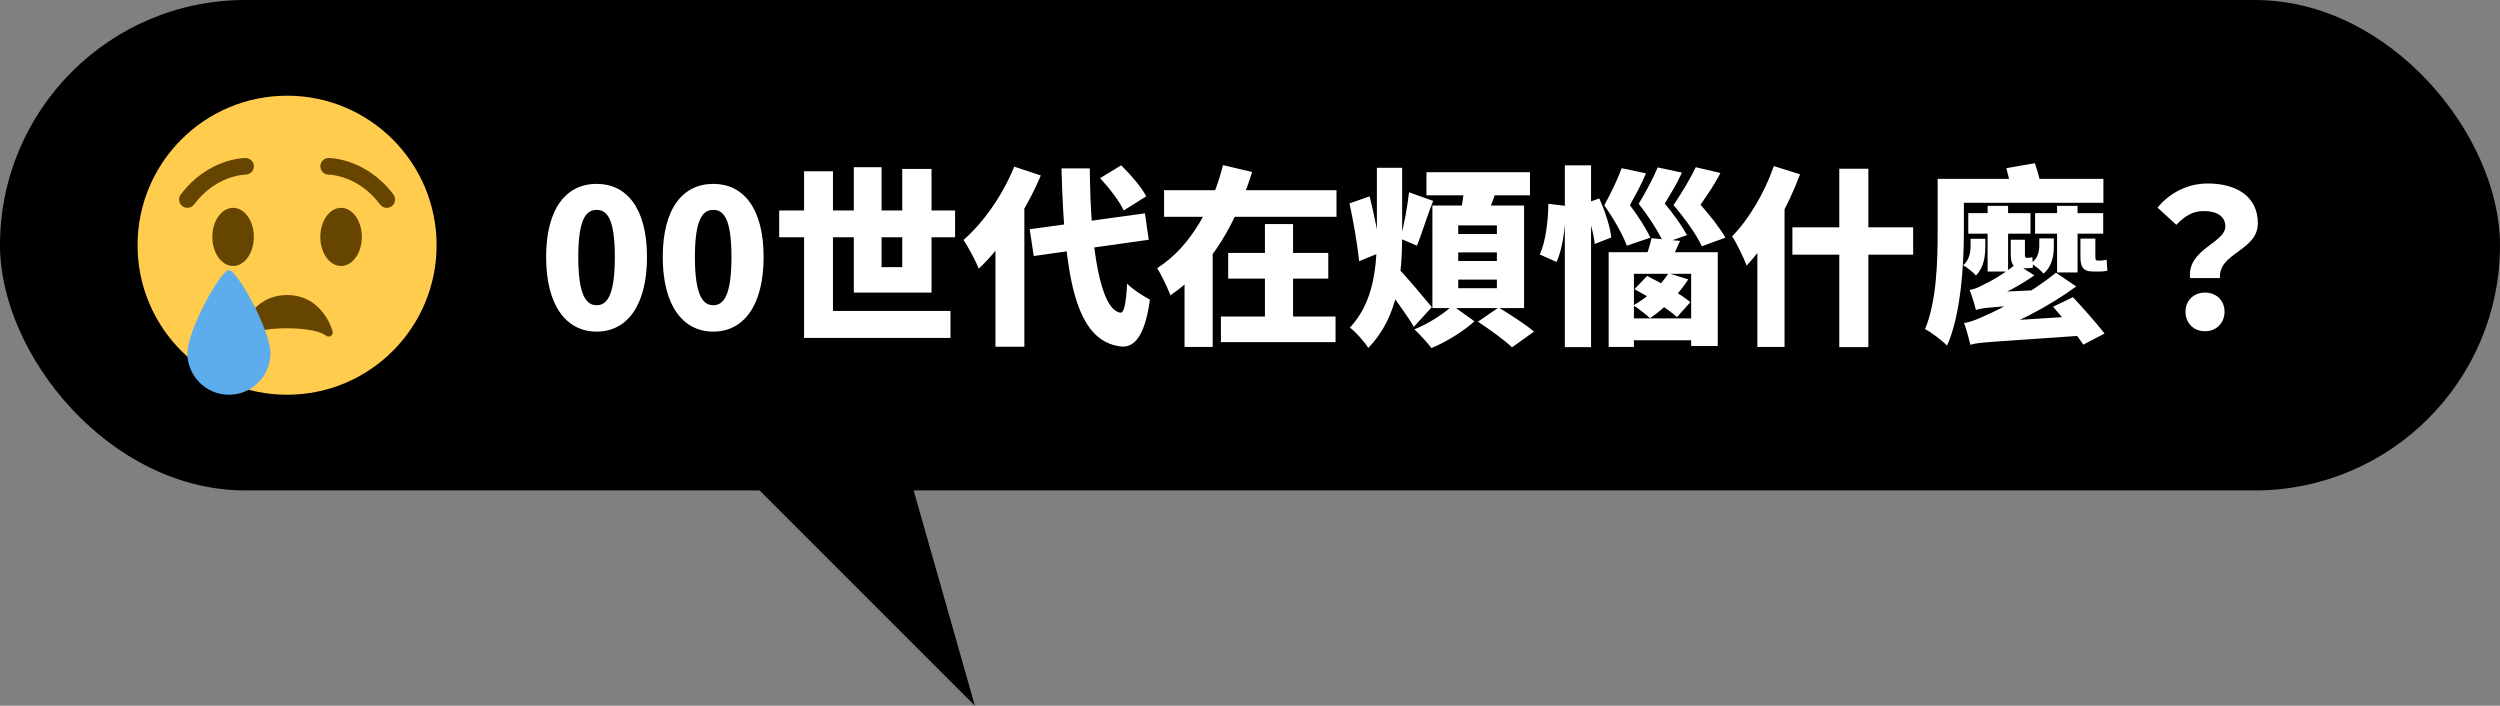 <svg width="418" height="118" viewBox="0 0 418 118" fill="none" xmlns="http://www.w3.org/2000/svg">
<rect x="0" y="0" width="418" height="118" fill="#808080" stroke="none"/>
<rect width="418" height="82" rx="41" fill="black"/>
<path d="M99.76 55.448C94.736 55.448 91.312 51.16 91.312 42.968C91.312 34.776 94.736 30.744 99.76 30.744C104.784 30.744 108.176 34.808 108.176 42.968C108.176 51.16 104.784 55.448 99.76 55.448ZM99.76 51.032C101.456 51.032 102.8 49.496 102.8 42.968C102.8 36.472 101.456 35.096 99.76 35.096C98.064 35.096 96.688 36.472 96.688 42.968C96.688 49.496 98.064 51.032 99.76 51.032ZM119.26 55.448C114.236 55.448 110.812 51.16 110.812 42.968C110.812 34.776 114.236 30.744 119.26 30.744C124.284 30.744 127.676 34.808 127.676 42.968C127.676 51.16 124.284 55.448 119.26 55.448ZM119.26 51.032C120.956 51.032 122.3 49.496 122.3 42.968C122.3 36.472 120.956 35.096 119.26 35.096C117.564 35.096 116.188 36.472 116.188 42.968C116.188 49.496 117.564 51.032 119.26 51.032ZM130.28 35.192H159.688V39.672H130.28V35.192ZM134.44 28.632H139.272V51.992H158.92V56.504H134.44V28.632ZM142.76 27.96H147.4V44.664H150.856V28.248H155.752V48.92H142.76V27.96ZM172.168 38.328L191.432 35.672L192.072 40.088L172.84 42.808L172.168 38.328ZM183.944 29.784L187.464 27.64C189 29.144 190.856 31.288 191.656 32.824L187.88 35.192C187.208 33.688 185.448 31.416 183.944 29.784ZM169.576 27.864L174.024 29.336C171.624 35.032 167.656 41.176 163.656 44.92C163.208 43.8 161.896 41.272 161.096 40.12C164.424 37.24 167.688 32.568 169.576 27.864ZM166.44 37.432L171.208 32.664L171.272 32.728V57.976H166.44V37.432ZM177.48 28.152H182.216C182.312 41.464 183.944 51.704 187.304 52.28C187.944 52.344 188.264 50.84 188.456 47.416C189.352 48.408 191.432 49.656 192.264 50.104C191.368 56.696 189.384 58.072 187.528 57.944C179.72 57.144 177.96 46.168 177.48 28.152ZM194.632 31.8H223.464V36.248H194.632V31.8ZM205.352 42.296H222.088V46.584H205.352V42.296ZM204.136 52.92H223.304V57.208H204.136V52.92ZM211.496 37.464H216.2V55.192H211.496V37.464ZM204.488 27.608L209.352 28.76C206.888 36.696 202.792 44.632 195.688 49.368C195.208 48.056 194.184 45.976 193.48 44.824C199.272 41.208 202.888 34.008 204.488 27.608ZM198.056 41.144H202.76V58.008H198.056V41.144ZM238.504 28.792H255.816V32.664H238.504V28.792ZM243.816 42.2V43.64H250.28V42.2H243.816ZM243.816 46.744V48.184H250.28V46.744H243.816ZM243.816 37.688V39.128H250.28V37.688H243.816ZM239.496 34.36H254.824V51.512H239.496V34.36ZM244.84 31L250.28 31.608C249.576 33.72 248.744 35.736 248.168 37.112L244.04 36.376C244.392 34.776 244.744 32.632 244.84 31ZM242.856 51.096L246.536 53.72C244.712 55.384 241.768 57.208 239.336 58.2C238.664 57.304 237.416 55.928 236.488 55.064C238.76 54.168 241.448 52.44 242.856 51.096ZM247.112 53.784L250.568 51.416C252.424 52.536 255.112 54.264 256.488 55.448L252.808 58.072C251.592 56.888 249 55.032 247.112 53.784ZM230.216 28.056H234.44V39.128C234.44 45.752 233.864 52.952 228.776 58.168C228.136 57.144 226.664 55.48 225.704 54.776C229.736 50.488 230.216 44.472 230.216 39.096V28.056ZM235.592 32.152L239.624 33.592C238.6 36.12 237.704 39.192 236.904 41.08L234.152 39.896C234.728 37.752 235.336 34.488 235.592 32.152ZM233.8 44.92C234.952 45.976 238.536 50.328 239.4 51.352L236.392 54.648C235.08 52.408 232.52 48.952 231.048 47.128L233.8 44.92ZM225.64 34.008L229 32.824C229.768 35.896 230.568 39.864 230.856 42.2L227.24 43.672C227.016 41.208 226.312 37.144 225.64 34.008ZM271.144 28.12L275.208 28.984C274.312 31.128 273.416 32.664 272.52 34.296C273.896 36.12 275.24 38.232 275.944 39.736L272.008 41.08C271.336 39.256 269.896 36.696 268.232 34.328C269.384 32.248 270.536 29.816 271.144 28.12ZM277.16 27.992L281.224 28.856C280.264 30.968 279.272 32.472 278.344 34.04C279.816 35.768 281.288 37.848 282.056 39.32L278.184 40.664C277.384 38.904 275.816 36.408 273.992 34.072C275.208 32.056 276.488 29.656 277.16 27.992ZM283.528 27.96L287.656 28.92C286.568 31.064 285.416 32.632 284.328 34.232C285.96 36.056 287.624 38.2 288.488 39.736L284.552 41.176C283.688 39.32 281.864 36.696 279.816 34.296C281.224 32.184 282.728 29.688 283.528 27.96ZM268.968 42.168H287.208V57.848H282.76V45.784H273.192V58.008H268.968V42.168ZM270.76 53.24H285.032V56.888H270.76V53.24ZM276.136 39.832L280.904 40.28C280.2 41.912 279.528 43.32 278.984 44.344L274.856 43.832C275.336 42.648 275.88 41.016 276.136 39.832ZM273.288 48.344L275.4 46.136C277.768 47.32 281.032 49.176 282.632 50.52L280.392 53.016C278.888 51.64 275.72 49.656 273.288 48.344ZM278.984 45.688L282.28 46.712C280.712 49.208 278.152 51.672 275.88 53.208C275.272 52.6 273.896 51.544 273.096 51.064C275.432 49.752 277.672 47.736 278.984 45.688ZM261.64 27.64H266.024V58.04H261.64V27.64ZM258.888 34.072L261.736 34.424C261.8 37.592 261.352 41.368 260.264 43.8L257.448 42.552C258.408 40.536 258.856 36.984 258.888 34.072ZM264.808 34.104L267.4 33.176C268.36 35.256 269.224 37.976 269.416 39.704L266.632 40.792C266.472 39.032 265.704 36.248 264.808 34.104ZM296.584 27.768L300.968 29.144C298.92 34.648 295.56 40.664 292.04 44.408C291.624 43.256 290.376 40.664 289.608 39.512C292.392 36.696 295.048 32.216 296.584 27.768ZM293.832 36.952L298.376 32.408V32.44V58.008H293.832V36.952ZM299.688 38.008H319.88V42.584H299.688V38.008ZM307.528 28.216H312.392V58.04H307.528V28.216ZM326.472 29.912H351.688V33.912H326.472V29.912ZM323.976 29.912H328.36V38.648C328.36 43.96 327.912 52.536 325.544 57.784C324.776 56.984 322.824 55.48 321.864 55.032C323.848 50.328 323.976 43.384 323.976 38.648V29.912ZM335.464 28.12L340.232 27.288C340.584 28.28 340.968 29.624 341.128 30.52L336.2 31.512C336.104 30.616 335.752 29.176 335.464 28.12ZM329.096 35.64H339.496V39.064H329.096V35.64ZM340.264 35.64H351.656V39.064H340.264V35.64ZM332.328 34.424H335.752V45.4H332.328V34.424ZM343.944 34.424H347.368V45.56H343.944V34.424ZM343.272 51.288L346.6 49.688C348.264 51.48 350.632 54.136 351.88 55.768L348.328 57.624C347.272 55.992 344.968 53.24 343.272 51.288ZM329.448 57.656L329.384 55L331.464 53.88L348.456 52.792C348.36 53.784 348.424 55.352 348.52 56.088C332.712 57.208 330.728 57.208 329.448 57.656ZM329.448 57.656C329.288 56.92 328.776 55.032 328.392 54.008C329.544 53.848 330.568 53.4 332.232 52.632C334.056 51.864 339.688 48.952 343.752 45.592L347.144 47.896C342.312 51.416 336.84 54.136 331.848 55.992V56.088C331.848 56.088 329.448 57.016 329.448 57.656ZM330.376 51.832L330.344 49.752L331.784 48.92L340.744 48.504C340.328 49.208 339.816 50.328 339.592 50.936C332.2 51.352 331.048 51.576 330.376 51.832ZM330.376 51.832C330.216 51.128 329.704 49.432 329.32 48.472C329.992 48.376 330.664 48.12 331.496 47.672C332.36 47.288 335.144 45.816 337.096 44.088L340.136 46.04C337.8 47.704 334.888 49.24 332.232 50.2V50.296C332.232 50.296 330.376 51.192 330.376 51.832ZM329.48 39.928H331.944V41.208C331.944 42.776 331.72 44.728 330.376 46.072C329.928 45.528 328.872 44.696 328.232 44.344C329.288 43.512 329.48 42.072 329.48 41.08V39.928ZM340.968 39.864H343.4V41.112C343.4 42.616 343.176 44.504 341.672 45.752C341.256 45.208 340.2 44.376 339.56 44.024C340.776 43.256 340.968 41.912 340.968 40.984V39.864ZM336.2 40.088H338.568V42.488C338.568 42.936 338.6 43.128 338.92 43.128C339.016 43.128 338.536 43.128 338.664 43.128C338.888 43.128 339.496 43.096 339.816 43C339.848 43.544 339.848 44.12 339.912 44.728C339.656 44.824 339.144 44.856 338.696 44.856C338.44 44.856 338.568 44.856 338.184 44.856C336.488 44.856 336.2 44.024 336.2 42.456V40.088ZM347.848 39.896H350.344V42.872C350.344 43.352 350.376 43.576 350.76 43.576C350.888 43.576 350.76 43.576 350.92 43.576C351.24 43.576 351.912 43.544 352.232 43.416C352.264 43.992 352.296 44.632 352.36 45.24C352.072 45.368 351.464 45.4 350.984 45.4C350.664 45.4 350.44 45.4 350.024 45.4C348.168 45.4 347.848 44.536 347.848 42.84V39.896ZM366.184 46.488C365.672 41.624 372.072 40.664 372.072 37.848C372.072 36.088 370.568 35.288 368.456 35.288C366.632 35.288 365.288 36.12 363.88 37.592L360.744 34.712C362.728 32.28 365.736 30.68 369.128 30.68C373.832 30.68 377.512 32.76 377.512 37.336C377.512 41.944 370.888 42.264 371.176 46.488H366.184ZM368.68 55.384C366.76 55.384 365.416 54.008 365.416 52.12C365.416 50.232 366.792 48.92 368.68 48.92C370.568 48.92 371.944 50.232 371.944 52.12C371.944 54.008 370.568 55.384 368.68 55.384Z" fill="white"/>
<path d="M163 118L112 67H148.5L163 118Z" fill="black"/>
<g clip-path="url(#clip0_171_534)">
<path d="M73 41C73 54.807 61.807 66 48 66C34.194 66 23 54.807 23 41C23 27.194 34.194 16 48 16C61.807 16 73 27.194 73 41Z" fill="#FFCC4D"/>
<path d="M38.972 44.472C40.89 44.472 42.444 42.296 42.444 39.611C42.444 36.926 40.89 34.75 38.972 34.75C37.055 34.75 35.5 36.926 35.5 39.611C35.5 42.296 37.055 44.472 38.972 44.472Z" fill="#664500"/>
<path d="M57.028 44.472C58.946 44.472 60.5 42.296 60.5 39.611C60.5 36.926 58.946 34.75 57.028 34.75C55.11 34.75 53.556 36.926 53.556 39.611C53.556 42.296 55.11 44.472 57.028 44.472Z" fill="#664500"/>
<path d="M31.332 34.75C31.074 34.75 30.821 34.678 30.602 34.542C30.383 34.406 30.206 34.212 30.091 33.982C29.976 33.751 29.927 33.493 29.95 33.236C29.973 32.979 30.067 32.734 30.222 32.528C34.753 26.486 40.8 26.417 41.055 26.417C41.238 26.416 41.419 26.452 41.587 26.521C41.756 26.591 41.909 26.693 42.038 26.822C42.168 26.95 42.27 27.103 42.34 27.271C42.41 27.44 42.447 27.62 42.447 27.803C42.447 27.985 42.412 28.166 42.343 28.334C42.273 28.503 42.171 28.657 42.042 28.786C41.914 28.915 41.761 29.017 41.592 29.088C41.424 29.158 41.243 29.194 41.061 29.194C40.846 29.197 36.105 29.314 32.444 34.194C32.315 34.367 32.147 34.508 31.954 34.604C31.761 34.7 31.548 34.75 31.332 34.75ZM64.668 34.75C64.452 34.75 64.239 34.7 64.046 34.604C63.853 34.508 63.685 34.367 63.556 34.194C59.887 29.304 55.137 29.196 54.936 29.194C54.569 29.19 54.218 29.041 53.96 28.78C53.703 28.518 53.559 28.166 53.56 27.799C53.56 27.432 53.707 27.08 53.966 26.821C54.226 26.562 54.578 26.417 54.944 26.417C55.2 26.417 61.246 26.486 65.778 32.528C65.932 32.734 66.027 32.979 66.05 33.236C66.073 33.493 66.024 33.751 65.909 33.982C65.794 34.212 65.617 34.406 65.398 34.542C65.178 34.678 64.926 34.75 64.668 34.75ZM55.618 55.415C55.603 55.354 54.028 49.333 48 49.333C41.972 49.333 40.397 55.354 40.382 55.415C40.347 55.559 40.36 55.71 40.418 55.846C40.476 55.982 40.576 56.096 40.704 56.171C40.833 56.246 40.983 56.279 41.132 56.264C41.28 56.248 41.42 56.187 41.532 56.087C41.544 56.076 42.939 54.889 48 54.889C52.986 54.889 54.412 56.042 54.467 56.087C54.576 56.191 54.715 56.256 54.864 56.273C55.014 56.291 55.164 56.259 55.294 56.183C55.424 56.107 55.526 55.992 55.584 55.853C55.642 55.715 55.654 55.561 55.618 55.415Z" fill="#664500"/>
<path d="M45.222 59.056C45.222 62.892 42.114 66 38.278 66C34.442 66 31.333 62.892 31.333 59.056C31.333 55.219 36.889 45.167 38.278 45.167C39.667 45.167 45.222 55.219 45.222 59.056Z" fill="#5DADEC"/>
</g>
<defs>
<clipPath id="clip0_171_534">
<rect width="50" height="50" fill="white" transform="translate(23 16)"/>
</clipPath>
</defs>
</svg>
